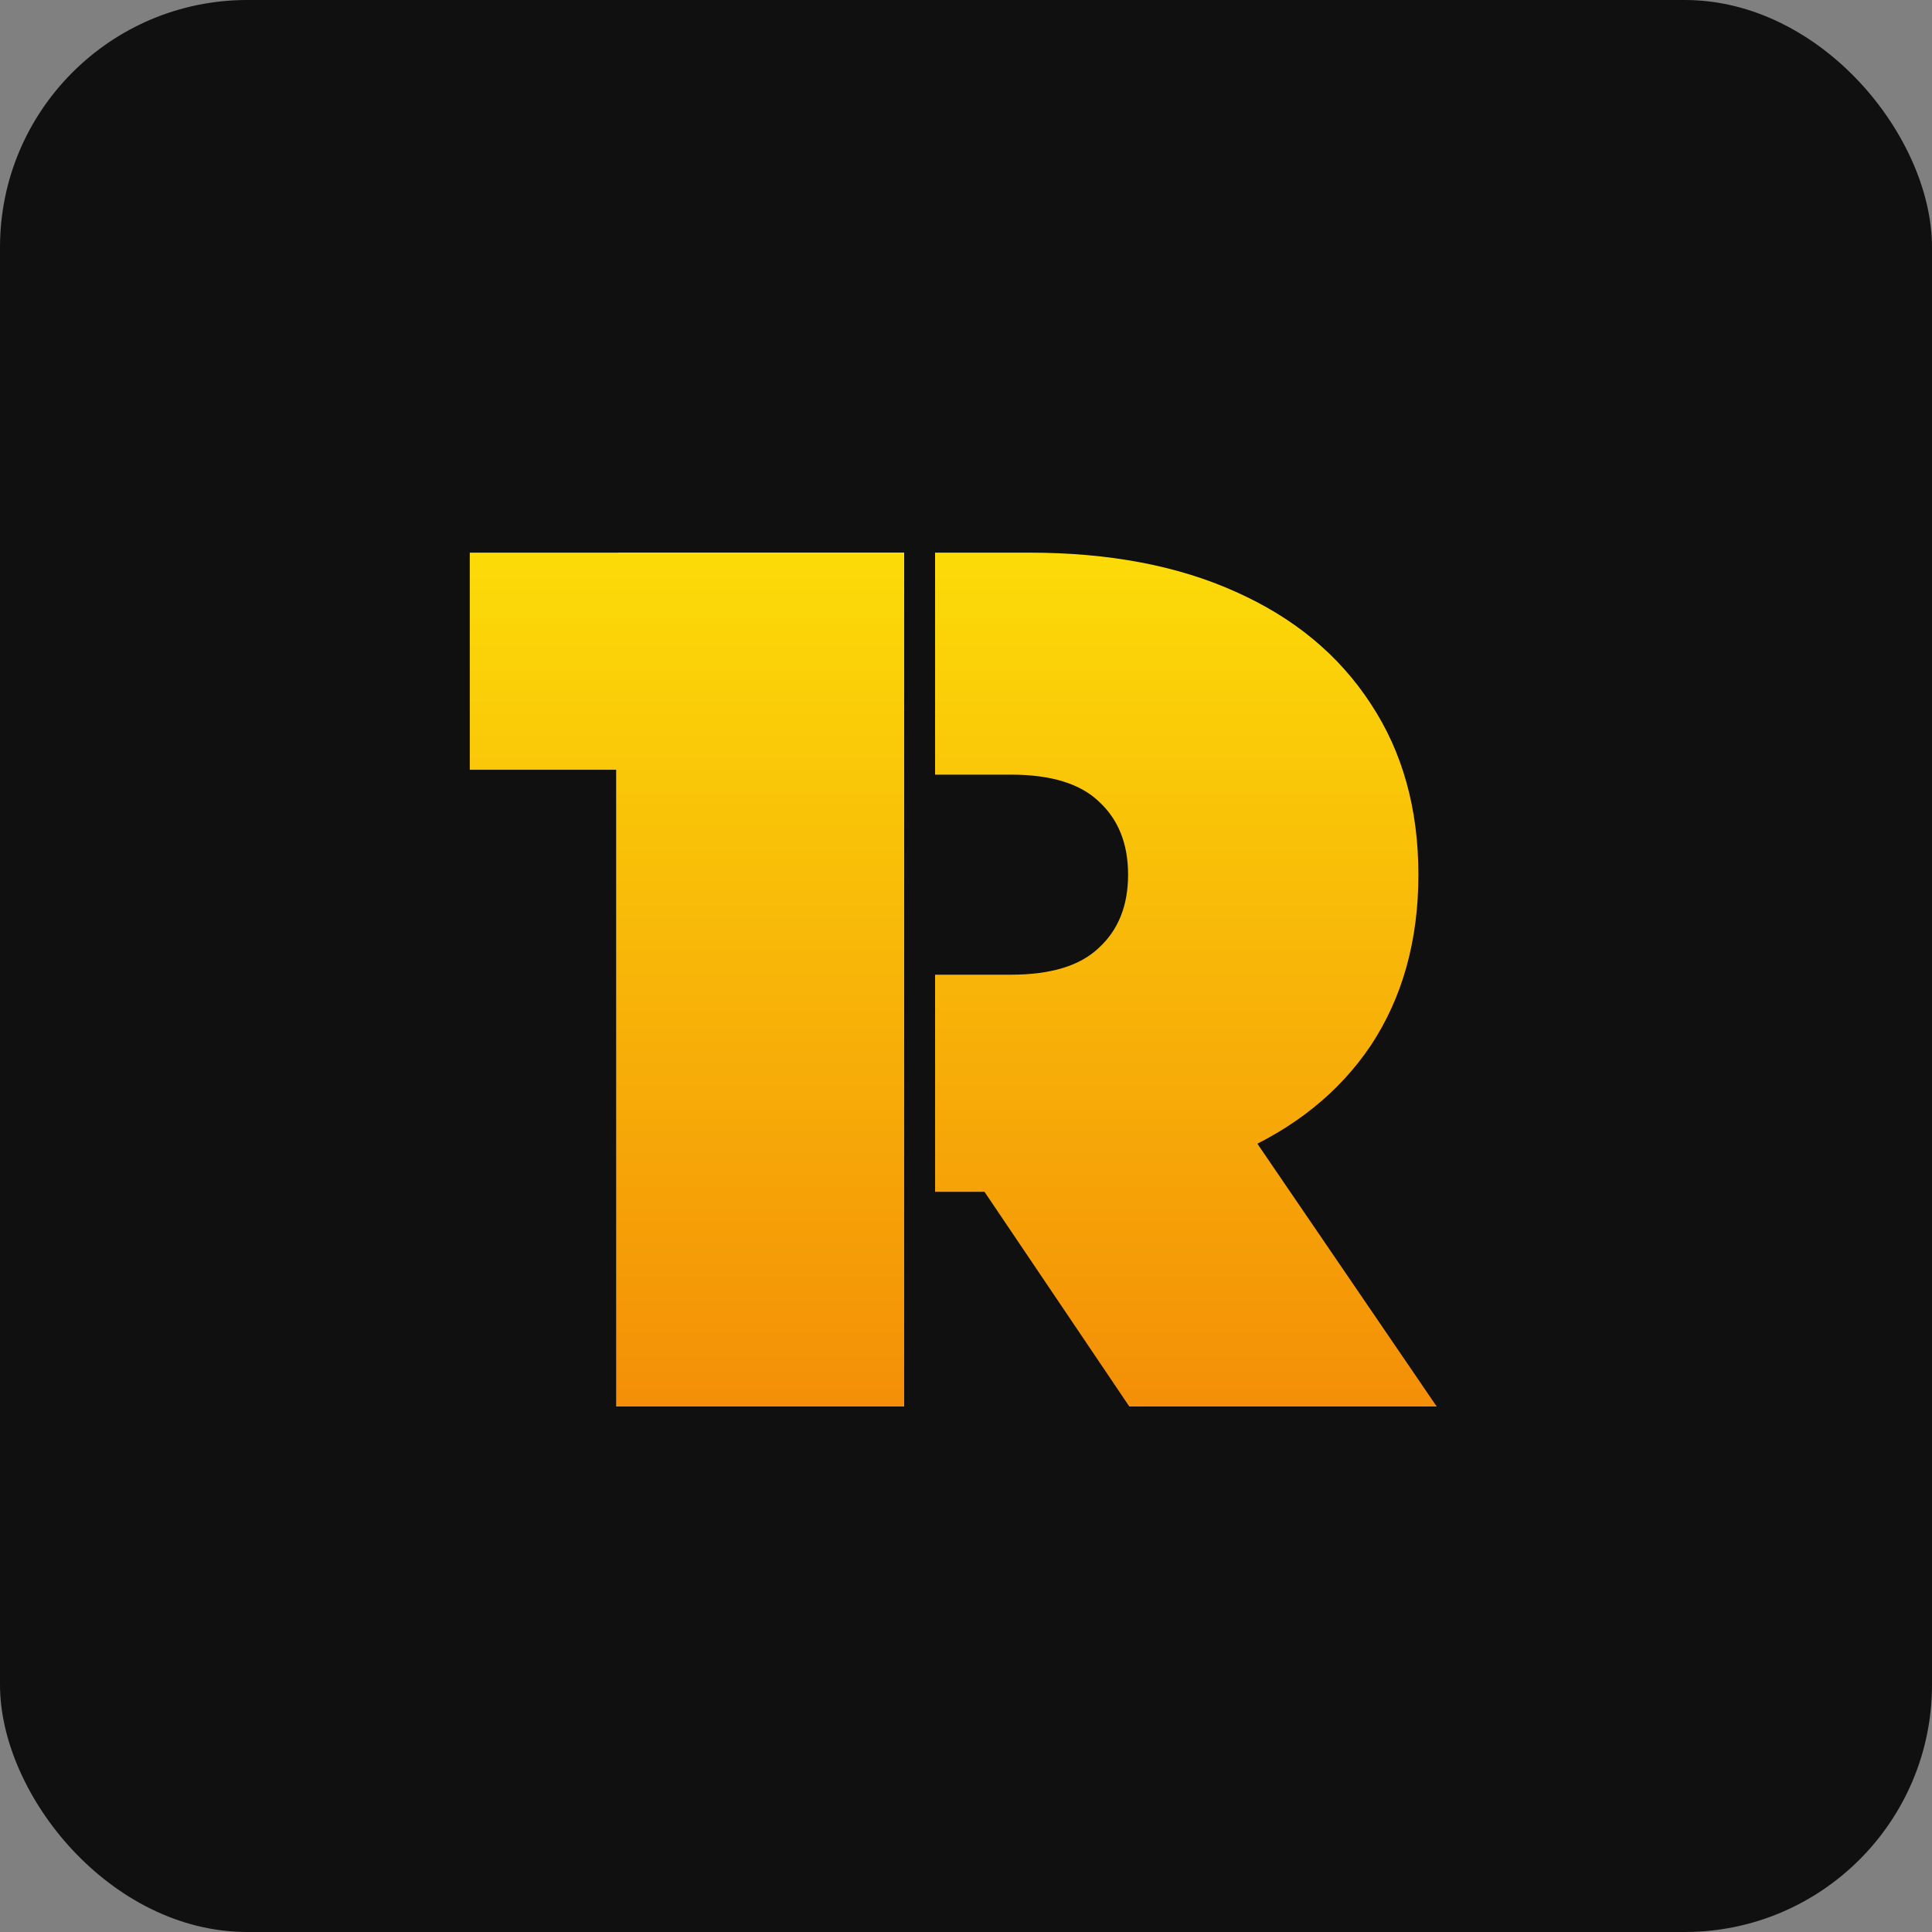 <svg width="250" height="250" viewBox="0 0 250 250" fill="none" xmlns="http://www.w3.org/2000/svg">
<rect x="0" y="0" width="250" height="250" fill="#808080" stroke="none"/>
<rect width="250" height="250" rx="32" fill="#101010"/>
<path d="M79.997 182V71.512H133.189C143.501 71.512 152.393 73.196 159.864 76.563C167.44 79.93 173.28 84.771 177.384 91.084C181.488 97.293 183.54 104.658 183.54 113.182C183.54 121.705 181.488 129.071 177.384 135.279C173.28 141.383 167.44 146.065 159.864 149.327C152.393 152.589 143.501 154.22 133.189 154.22H100.674L117.247 138.91V182H79.997ZM146.132 182L118.983 141.751H158.443L185.908 182H146.132ZM117.247 143.014L100.674 126.125H130.821C135.977 126.125 139.766 124.967 142.186 122.652C144.711 120.337 145.974 117.18 145.974 113.182C145.974 109.183 144.711 106.026 142.186 103.711C139.766 101.396 135.977 100.239 130.821 100.239H100.674L117.247 83.35V143.014Z" fill="url(#paint0_linear_604_138)"/>
<path d="M79.73 182V84.455L95.672 99.608H60.789V71.512H116.98V182H79.73Z" fill="url(#paint1_linear_604_138)"/>
<path d="M117 71H121V98.038V125.077V182H117V71Z" fill="#101010"/>
<defs>
<linearGradient id="paint0_linear_604_138" x1="130.5" y1="29" x2="130.5" y2="221" gradientUnits="userSpaceOnUse">
<stop stop-color="#FFF809"/>
<stop offset="0.85" stop-color="#F38807"/>
</linearGradient>
<linearGradient id="paint1_linear_604_138" x1="93" y1="29" x2="93" y2="221" gradientUnits="userSpaceOnUse">
<stop stop-color="#FFF809"/>
<stop offset="0.85" stop-color="#F38807"/>
</linearGradient>
</defs>
</svg>
